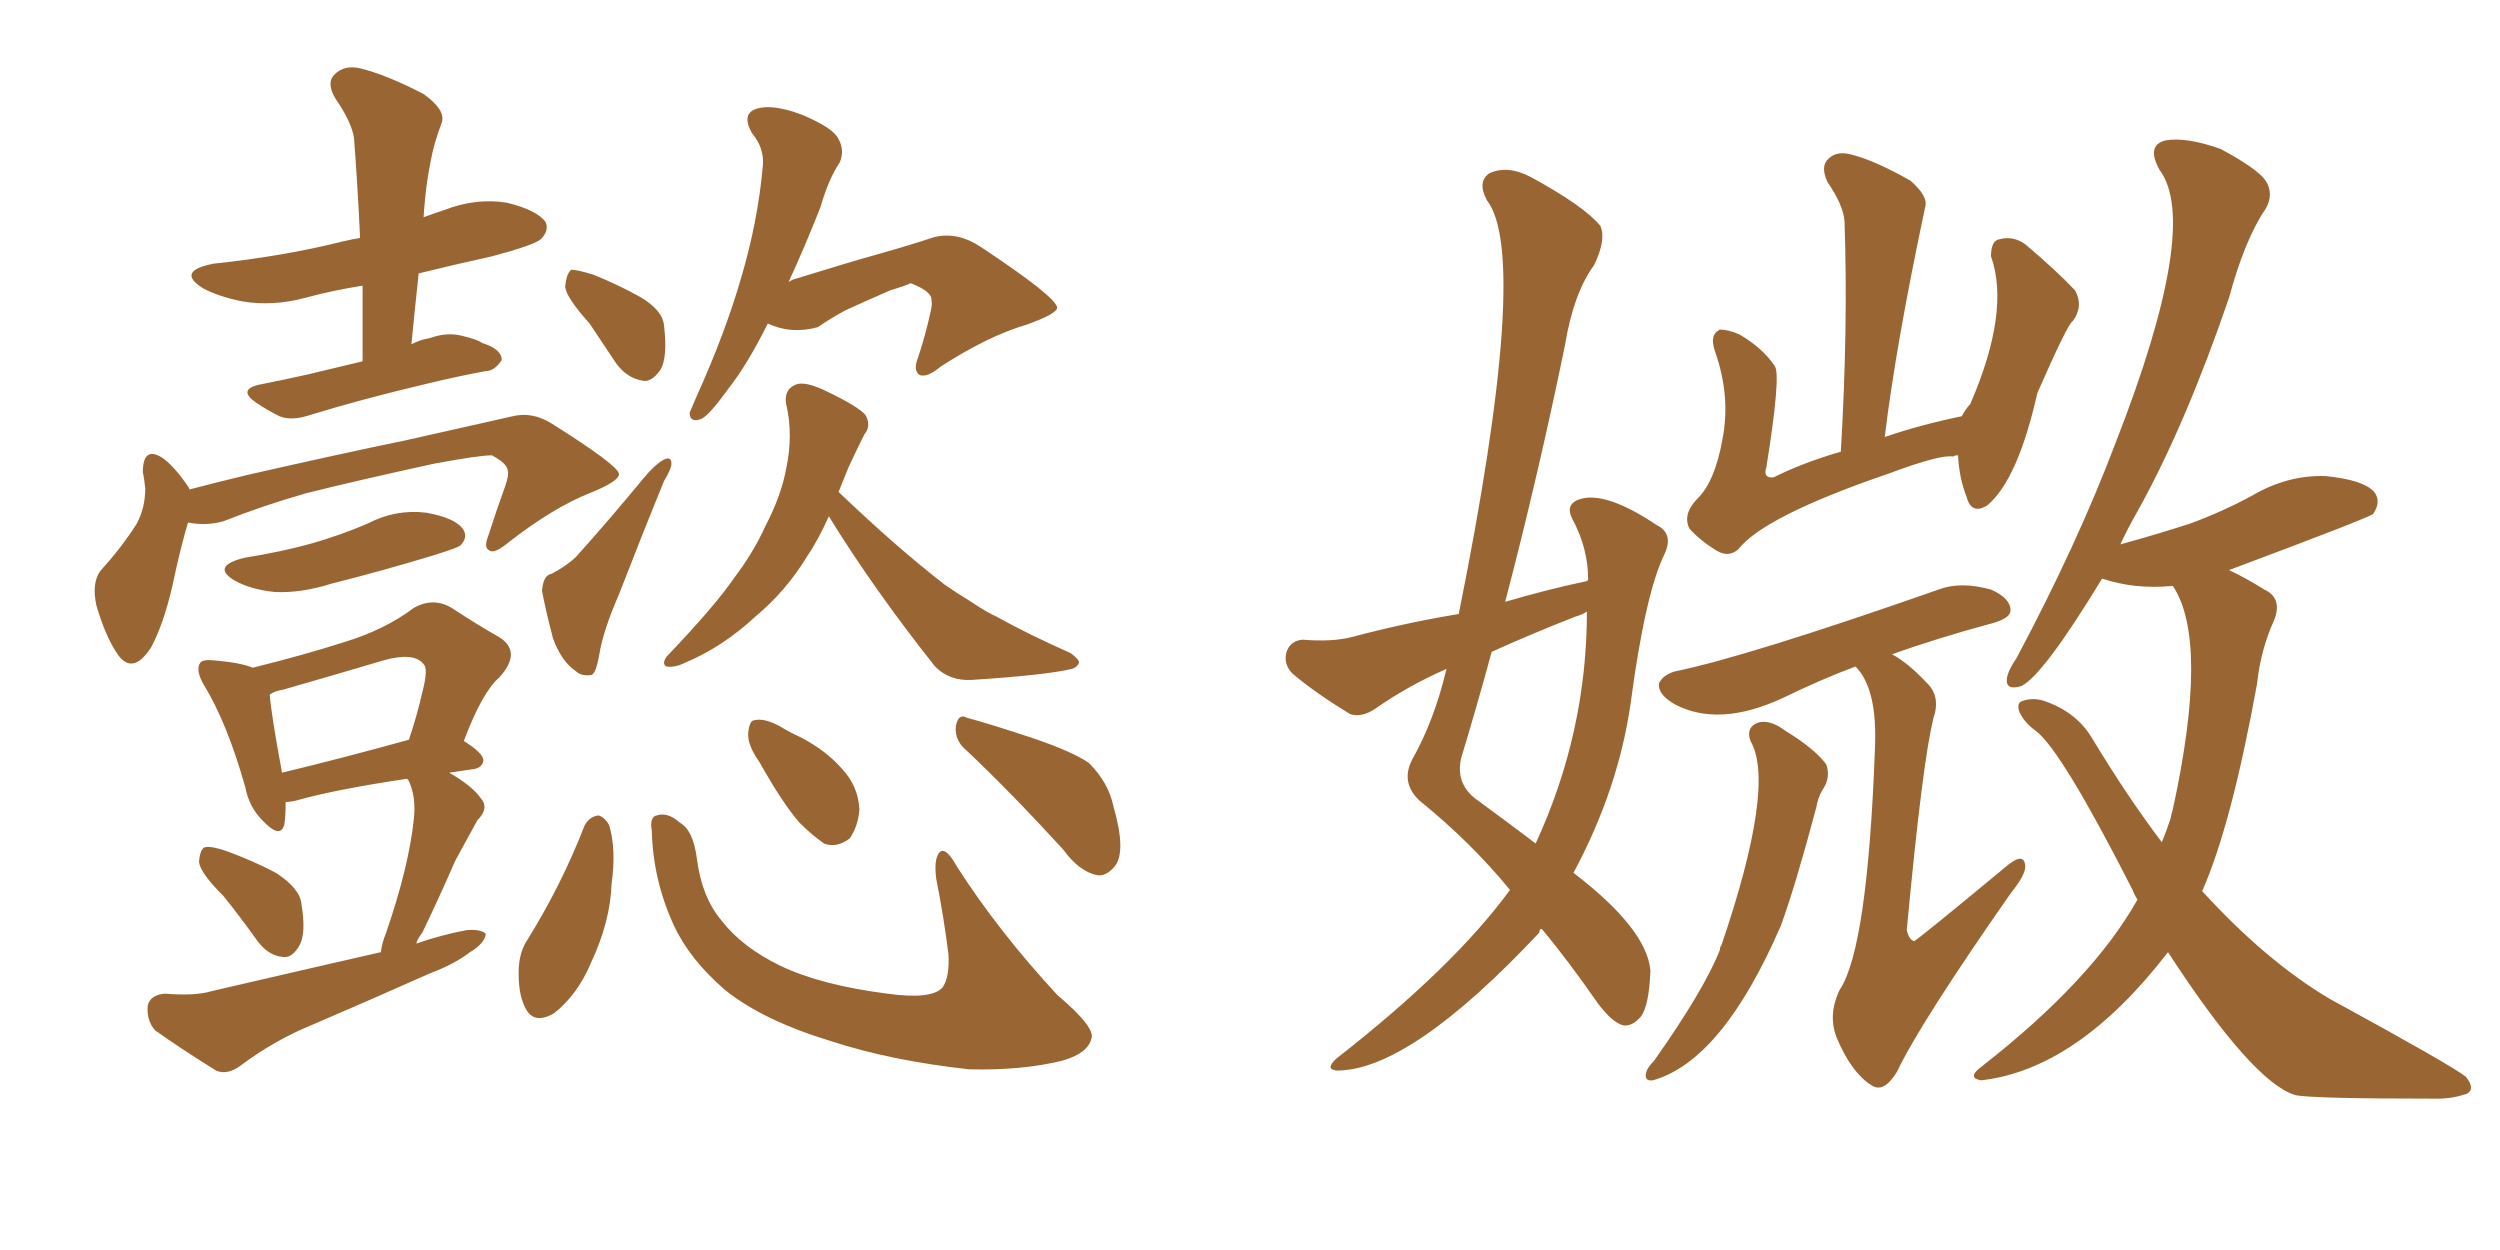 <svg xmlns="http://www.w3.org/2000/svg" xmlns:xlink="http://www.w3.org/1999/xlink" width="300" height="150"><path fill="#996633" padding="10" d="M43.51 43.36L43.51 43.36Q43.51 38.67 43.51 34.28L43.51 34.28Q39.84 34.86 36.62 35.74L36.62 35.74Q32.81 36.77 29.15 36.18L29.15 36.18Q26.22 35.60 24.32 34.57L24.32 34.57Q21.09 32.52 25.63 31.64L25.63 31.64Q33.98 30.76 41.02 29.00L41.02 29.00Q42.19 28.71 43.21 28.56L43.21 28.56Q42.92 22.27 42.48 16.55L42.48 16.55Q42.19 14.65 40.28 11.87L40.28 11.87Q39.11 9.96 40.14 8.94L40.14 8.94Q41.31 7.76 43.21 8.20L43.21 8.20Q46.29 8.94 50.83 11.28L50.83 11.28Q53.47 13.18 53.03 14.65L53.03 14.65Q52.59 15.82 52.15 17.29L52.15 17.29Q51.71 18.90 51.27 21.68L51.27 21.68Q50.98 23.73 50.83 26.07L50.83 26.07Q52.00 25.63 53.32 25.20L53.32 25.20Q57.13 23.73 60.79 24.32L60.79 24.32Q64.45 25.20 65.48 26.66L65.48 26.66Q65.92 27.69 64.89 28.71L64.89 28.71Q64.01 29.44 59.03 30.76L59.03 30.76Q54.35 31.79 50.24 32.81L50.24 32.81Q49.80 36.91 49.37 41.31L49.37 41.31Q50.54 40.72 51.56 40.58L51.56 40.58Q53.61 39.84 55.37 40.28L55.37 40.28Q57.28 40.72 57.86 41.16L57.86 41.16Q60.21 41.89 60.21 43.21L60.21 43.21Q59.33 44.53 58.30 44.53L58.30 44.53Q55.08 45.12 51.42 46.00L51.42 46.00Q43.36 47.90 37.21 49.80L37.21 49.80Q35.01 50.54 33.54 49.95L33.54 49.95Q32.08 49.22 30.76 48.34L30.76 48.34Q28.42 46.73 31.20 46.14L31.20 46.14Q34.13 45.56 36.77 44.97L36.77 44.97Q39.84 44.24 43.51 43.36ZM22.56 62.70L22.56 62.70Q21.68 65.63 20.65 70.46L20.65 70.46Q19.63 74.85 18.16 77.64L18.16 77.64Q15.82 81.30 13.92 78.22L13.92 78.22Q12.60 76.17 11.57 72.66L11.57 72.66Q10.99 70.02 12.01 68.55L12.01 68.55Q14.65 65.63 16.41 62.84L16.41 62.84Q17.43 60.94 17.43 58.59L17.43 58.59Q17.29 57.28 17.14 56.69L17.14 56.69Q17.14 53.47 19.48 54.93L19.48 54.93Q20.95 55.96 22.71 58.59L22.71 58.59Q22.71 58.59 22.71 58.74L22.71 58.74Q26.07 57.86 29.74 56.98L29.74 56.98Q41.31 54.35 48.49 52.88L48.49 52.88Q55.66 51.27 61.52 49.95L61.52 49.95Q63.87 49.37 66.21 50.83L66.21 50.83Q74.12 55.81 74.27 56.84L74.27 56.84Q74.41 57.71 70.75 59.18L70.75 59.18Q66.36 60.94 61.08 65.04L61.08 65.04Q59.33 66.50 58.74 66.06L58.74 66.06Q58.01 65.77 58.59 64.31L58.59 64.31Q59.62 61.08 60.64 58.30L60.64 58.30Q61.08 56.98 60.94 56.54L60.94 56.54Q60.94 55.66 59.03 54.64L59.03 54.64Q57.42 54.64 52.00 55.66L52.00 55.66Q42.63 57.71 36.77 59.18L36.77 59.18Q31.64 60.64 26.81 62.55L26.81 62.55Q24.76 63.13 22.56 62.70ZM29.30 66.94L29.30 66.94Q33.84 66.21 37.50 65.19L37.50 65.19Q41.02 64.16 44.09 62.84L44.09 62.84Q47.46 61.08 51.12 61.52L51.12 61.52Q54.49 62.11 55.52 63.43L55.52 63.43Q56.25 64.45 55.22 65.48L55.22 65.48Q54.79 65.77 52.00 66.65L52.00 66.65Q45.70 68.55 39.84 70.02L39.84 70.02Q36.18 71.19 32.96 71.04L32.96 71.04Q30.18 70.75 28.27 69.73L28.27 69.73Q25.20 67.97 29.30 66.94ZM26.81 107.52L26.81 107.52Q24.02 104.74 23.88 103.42L23.88 103.42Q24.02 101.81 24.61 101.66L24.61 101.66Q25.34 101.51 27.10 102.10L27.10 102.10Q30.32 103.27 33.11 104.74L33.11 104.74Q36.04 106.64 36.18 108.54L36.18 108.54Q36.77 112.06 35.89 113.53L35.89 113.53Q35.01 114.99 33.98 114.84L33.98 114.84Q32.23 114.70 30.91 112.94L30.91 112.94Q28.71 109.86 26.81 107.52ZM45.70 114.26L45.70 114.26Q45.85 113.09 46.29 112.06L46.29 112.06Q49.07 104.00 49.66 98.29L49.66 98.29Q49.95 95.65 49.07 93.75L49.07 93.75Q48.93 93.46 48.78 93.46L48.78 93.46Q39.99 94.78 35.45 96.09L35.45 96.09Q34.72 96.24 34.28 96.24L34.28 96.24Q34.28 97.85 34.13 98.88L34.13 98.88Q33.69 100.78 31.49 98.44L31.49 98.44Q29.88 96.83 29.44 94.48L29.44 94.48Q27.25 86.72 24.46 82.18L24.46 82.18Q23.44 80.42 24.02 79.54L24.02 79.54Q24.32 79.10 25.78 79.25L25.78 79.25Q29.00 79.54 30.32 80.13L30.32 80.13Q36.77 78.52 41.31 77.05L41.31 77.05Q46.14 75.59 49.66 72.95L49.66 72.95Q52.00 71.63 54.20 72.95L54.20 72.95Q57.57 75.15 59.91 76.46L59.91 76.46Q62.70 78.22 59.91 81.30L59.91 81.30Q57.86 83.06 55.66 88.92L55.66 88.92Q58.01 90.38 58.01 91.26L58.01 91.26Q57.86 92.14 56.84 92.29L56.84 92.29Q54.93 92.58 53.91 92.72L53.91 92.72Q56.69 94.34 57.71 95.80L57.71 95.80Q58.74 96.97 57.28 98.44L57.28 98.44Q55.66 101.37 54.64 103.27L54.64 103.27Q52.59 107.96 50.68 111.91L50.68 111.91Q50.10 112.65 49.95 113.23L49.95 113.23Q52.88 112.21 55.96 111.62L55.96 111.62Q57.71 111.47 58.30 112.06L58.30 112.06Q58.15 113.23 56.40 114.26L56.40 114.26Q54.49 115.72 51.71 116.75L51.71 116.75Q44.82 119.82 37.65 122.90L37.65 122.90Q32.96 124.80 28.86 127.88L28.86 127.88Q27.25 129.05 25.93 128.47L25.93 128.47Q21.68 125.83 18.60 123.63L18.60 123.63Q17.58 122.46 17.72 120.70L17.72 120.70Q18.02 119.38 19.78 119.24L19.78 119.24Q23.44 119.53 25.34 118.95L25.34 118.95Q36.04 116.46 45.70 114.26ZM33.84 92.72L33.84 92.72Q40.58 91.11 49.07 88.77L49.07 88.77Q50.10 85.69 50.68 83.06L50.68 83.06Q51.42 80.27 50.83 79.69L50.83 79.69Q49.66 78.22 46.00 79.25L46.00 79.25Q40.58 80.86 33.98 82.76L33.98 82.76Q32.96 82.91 32.37 83.35L32.37 83.35Q32.52 85.55 33.84 92.72ZM70.75 38.82L70.75 38.82Q67.97 35.74 67.82 34.42L67.82 34.42Q67.97 32.81 68.55 32.37L68.55 32.37Q69.29 32.37 71.19 32.96L71.19 32.96Q74.12 34.13 76.76 35.60L76.76 35.60Q79.54 37.21 79.69 39.11L79.69 39.11Q80.13 42.92 79.25 44.38L79.25 44.38Q78.22 45.85 77.20 45.70L77.20 45.70Q75.29 45.41 73.97 43.65L73.97 43.65Q72.22 41.02 70.75 38.82ZM66.21 68.85L66.21 68.85Q68.12 67.82 69.14 66.80L69.14 66.80Q73.10 62.40 77.20 57.42L77.20 57.42Q78.52 55.81 79.54 55.22L79.54 55.22Q80.57 54.64 80.57 55.66L80.57 55.66Q80.57 56.25 79.69 57.71L79.69 57.71Q77.05 64.16 74.27 71.34L74.27 71.34Q72.36 75.73 71.92 78.52L71.92 78.52Q71.48 81.01 70.90 81.01L70.90 81.01Q69.73 81.15 69.14 80.57L69.14 80.57Q67.38 79.39 66.36 76.61L66.36 76.61Q65.48 73.24 65.04 70.90L65.04 70.90Q65.19 68.99 66.21 68.85ZM92.14 38.82L92.14 38.82Q89.65 43.80 87.45 46.58L87.45 46.58Q85.25 49.66 84.23 50.24L84.23 50.24Q82.76 50.83 82.76 49.51L82.76 49.51Q83.06 48.78 83.64 47.46L83.64 47.46Q87.01 39.99 88.92 33.40L88.92 33.40Q90.97 26.51 91.55 19.78L91.55 19.78Q91.70 17.72 90.23 15.97L90.23 15.97Q88.92 13.62 90.82 13.04L90.82 13.04Q92.72 12.45 96.24 13.77L96.24 13.77Q100.05 15.38 100.63 16.70L100.63 16.70Q101.37 18.02 100.78 19.48L100.78 19.48Q99.46 21.39 98.44 24.90L98.44 24.90Q96.53 29.74 94.63 33.84L94.63 33.84Q95.07 33.54 95.65 33.40L95.65 33.40Q101.81 31.49 105.47 30.47L105.47 30.47Q109.13 29.44 112.21 28.42L112.21 28.42Q114.99 27.83 117.63 29.59L117.63 29.59Q126.71 35.60 126.86 36.91L126.86 36.91Q126.86 37.65 123.19 38.96L123.19 38.96Q118.65 40.28 112.94 43.95L112.94 43.95Q111.18 45.41 110.30 44.97L110.30 44.97Q109.57 44.38 110.16 42.92L110.16 42.92Q111.04 40.28 111.62 37.65L111.62 37.65Q111.91 36.47 111.77 36.04L111.77 36.04Q111.91 35.01 109.28 33.98L109.28 33.98Q108.69 34.28 106.79 34.86L106.79 34.86Q103.42 36.33 101.51 37.21L101.51 37.21Q99.61 38.23 98.14 39.26L98.14 39.26Q94.92 40.14 92.14 38.82ZM99.46 61.96L99.46 61.96Q98.14 64.89 96.83 66.80L96.83 66.80Q94.34 70.90 90.67 73.97L90.67 73.97Q86.72 77.64 82.18 79.54L82.18 79.54Q81.01 80.13 79.98 79.98L79.98 79.98Q79.39 79.69 79.98 78.81L79.98 78.81Q85.84 72.66 88.04 69.43L88.04 69.43Q90.38 66.36 91.85 63.13L91.85 63.13Q93.75 59.47 94.34 56.25L94.34 56.25Q95.21 52.15 94.34 48.49L94.34 48.49Q94.04 46.73 95.51 46.14L95.51 46.14Q96.68 45.70 99.32 47.02L99.32 47.02Q102.98 48.78 103.86 49.80L103.86 49.80Q104.59 51.12 103.71 52.15L103.71 52.15Q102.69 54.20 101.81 56.10L101.81 56.10Q101.22 57.57 100.63 59.03L100.63 59.03Q107.52 65.63 113.38 70.17L113.38 70.17Q114.84 71.19 116.31 72.07L116.31 72.07Q118.51 73.54 119.53 73.97L119.53 73.97Q123.49 76.17 128.47 78.37L128.47 78.37Q129.49 79.10 129.49 79.54L129.49 79.54Q129.20 80.13 128.61 80.27L128.61 80.27Q125.54 81.01 116.60 81.59L116.60 81.59Q113.96 81.74 112.21 79.98L112.21 79.98Q104.88 70.75 99.46 61.96ZM70.17 99.02L70.17 99.02Q70.75 98.00 71.78 97.85L71.78 97.85Q72.51 98.00 73.10 99.02L73.10 99.02Q73.97 101.95 73.39 106.05L73.39 106.05Q73.24 110.60 70.90 115.58L70.90 115.58Q69.29 119.38 66.50 121.58L66.50 121.58Q64.01 123.05 62.99 120.85L62.99 120.85Q62.11 119.09 62.26 116.02L62.26 116.02Q62.40 114.11 63.28 112.79L63.28 112.79Q67.38 106.20 70.17 99.02ZM78.22 99.76L78.22 99.76Q77.93 98.00 78.81 97.85L78.81 97.85Q80.13 97.41 81.59 98.73L81.59 98.73Q83.20 99.61 83.64 103.13L83.64 103.13Q84.23 107.67 86.57 110.45L86.57 110.45Q89.06 113.67 93.60 115.87L93.60 115.87Q98.44 118.21 106.49 119.24L106.49 119.24Q111.77 119.97 113.09 118.51L113.09 118.51Q113.96 117.33 113.82 114.55L113.82 114.55Q113.23 109.86 112.35 105.47L112.35 105.47Q112.06 103.27 112.65 102.39L112.65 102.39Q113.38 101.37 114.84 104.00L114.84 104.00Q119.82 111.77 126.86 119.38L126.86 119.38Q131.54 123.34 130.96 124.66L130.96 124.66Q130.52 126.42 127.44 127.29L127.44 127.29Q122.61 128.47 116.31 128.32L116.31 128.32Q106.93 127.29 99.76 124.95L99.76 124.95Q91.55 122.46 87.01 118.80L87.01 118.80Q82.76 115.14 80.86 111.04L80.86 111.04Q78.37 105.62 78.22 99.76ZM91.11 91.41L91.11 91.41Q89.65 89.36 89.79 87.89L89.79 87.89Q89.94 86.43 90.53 86.43L90.53 86.43Q91.70 86.13 93.60 87.16L93.60 87.16Q94.78 87.89 96.09 88.48L96.09 88.48Q99.17 90.09 101.07 92.29L101.07 92.29Q102.98 94.34 103.13 97.12L103.13 97.12Q102.98 99.17 101.95 100.63L101.95 100.63Q100.34 101.81 98.88 101.22L98.88 101.22Q97.41 100.20 95.95 98.73L95.95 98.73Q93.90 96.39 91.11 91.41ZM116.02 90.09L116.02 90.09L116.02 90.09Q114.55 88.92 114.70 87.16L114.70 87.16Q114.99 85.55 116.02 86.13L116.02 86.13Q118.80 86.87 124.07 88.62L124.07 88.62Q128.76 90.23 130.66 91.55L130.66 91.55Q133.01 93.90 133.59 96.68L133.59 96.68Q135.21 102.25 133.74 104.00L133.74 104.00Q132.71 105.18 131.69 105.03L131.69 105.03Q129.49 104.59 127.59 101.95L127.59 101.95Q121.29 95.07 116.02 90.09ZM190.43 69.73L190.43 69.73Q190.58 69.58 190.58 69.58L190.58 69.58Q190.58 65.77 188.67 62.26L188.67 62.26Q187.79 60.50 189.55 59.91L189.55 59.91Q192.63 58.89 198.78 62.99L198.78 62.99Q200.83 64.01 199.80 66.36L199.80 66.36Q197.46 71.04 195.70 84.23L195.70 84.23Q194.24 94.63 188.82 104.74L188.82 104.74Q197.61 111.47 198.05 116.46L198.05 116.46Q197.90 120.70 196.88 122.02L196.88 122.02Q195.85 123.19 194.82 123.05L194.82 123.05Q193.51 122.75 191.75 120.41L191.75 120.41Q188.09 115.14 185.01 111.47L185.01 111.47Q184.72 111.47 184.72 111.91L184.72 111.91Q169.19 128.47 160.40 128.47L160.40 128.47Q158.94 128.32 160.40 127.00L160.40 127.00Q174.46 116.02 181.20 106.79L181.20 106.79Q176.51 101.07 170.36 96.09L170.36 96.09Q168.02 93.90 169.48 91.11L169.48 91.11Q172.12 86.43 173.58 80.27L173.58 80.27Q168.90 82.32 164.94 85.11L164.94 85.11Q163.33 86.13 162.01 85.69L162.01 85.69Q157.91 83.20 155.13 80.86L155.13 80.86Q153.96 79.69 154.39 78.22L154.39 78.22Q154.83 76.90 156.30 76.76L156.30 76.76Q159.81 77.05 162.16 76.46L162.16 76.46Q168.75 74.71 175.05 73.68L175.05 73.68Q183.69 30.76 178.42 24.02L178.42 24.02Q177.25 21.83 178.71 20.80L178.71 20.80Q180.91 19.78 183.69 21.24L183.69 21.24Q190.14 24.76 192.04 27.10L192.04 27.10Q192.77 28.71 191.31 31.79L191.31 31.79Q188.82 35.16 187.79 41.46L187.79 41.46Q184.57 57.13 180.62 72.22L180.62 72.22Q185.60 70.75 190.43 69.73ZM189.11 73.97L189.11 73.97Q183.84 76.03 179.00 78.22L179.00 78.22Q177.25 84.67 175.34 90.97L175.34 90.97Q174.61 94.19 177.39 96.09L177.39 96.09Q181.20 98.88 184.28 101.22L184.28 101.22Q190.43 87.89 190.43 73.39L190.43 73.39Q189.70 73.83 189.11 73.97ZM234.96 54.64L234.96 54.64Q234.52 54.64 234.38 54.79L234.38 54.79Q232.91 54.49 226.61 56.84L226.61 56.84Q211.67 61.96 208.59 65.92L208.59 65.92Q207.42 66.94 205.96 66.06L205.96 66.06Q204.05 64.89 202.73 63.43L202.73 63.43Q201.86 61.67 203.76 59.77L203.76 59.77Q205.81 57.71 206.69 52.73L206.69 52.73Q207.71 47.61 205.81 42.19L205.81 42.19Q205.08 40.14 206.40 39.55L206.40 39.55Q207.42 39.55 208.74 40.14L208.74 40.14Q211.52 41.75 212.99 43.95L212.99 43.95Q213.72 45.12 211.96 56.10L211.96 56.10Q211.52 57.42 212.84 57.28L212.84 57.28Q216.36 55.52 220.90 54.20L220.90 54.20Q221.78 39.26 221.34 26.51L221.34 26.51Q221.19 24.61 219.29 21.83L219.29 21.83Q218.41 19.92 219.43 19.04L219.43 19.04Q220.46 18.02 222.36 18.60L222.36 18.60Q225.15 19.34 229.25 21.68L229.25 21.68Q231.45 23.58 231.01 24.90L231.01 24.90Q227.49 41.46 226.17 52.44L226.17 52.44Q230.42 50.98 235.40 49.95L235.40 49.95Q235.99 48.93 236.43 48.49L236.43 48.49Q241.26 37.35 238.92 30.76L238.92 30.76Q238.92 28.86 239.94 28.71L239.94 28.71Q241.55 28.27 243.02 29.30L243.02 29.30Q246.83 32.52 249.02 34.86L249.02 34.86Q250.05 36.77 248.73 38.53L248.73 38.53Q248.14 38.82 244.48 47.17L244.48 47.17Q242.14 57.57 238.48 60.64L238.48 60.64Q236.57 61.82 235.99 59.62L235.99 59.62Q235.11 57.42 234.96 54.64ZM210.06 88.92L210.06 88.92Q209.47 87.30 210.94 86.72L210.94 86.72Q212.40 86.28 214.31 87.74L214.31 87.74Q217.68 89.79 219.14 91.70L219.14 91.70Q219.73 93.31 218.70 94.78L218.70 94.78Q218.12 95.80 217.97 96.83L217.97 96.83Q215.48 106.20 213.72 111.04L213.72 111.04Q206.69 127.29 198.34 129.64L198.34 129.64Q197.17 129.79 197.61 128.47L197.61 128.47Q197.90 127.88 198.49 127.29L198.49 127.29Q204.49 118.80 206.40 113.96L206.40 113.96Q206.40 113.53 206.54 113.53L206.54 113.53Q213.13 94.19 210.06 88.92ZM222.66 79.98L222.66 79.98Q218.70 81.45 213.87 83.79L213.87 83.79Q206.25 87.30 200.98 84.52L200.98 84.52Q198.93 83.35 199.07 82.03L199.07 82.03Q199.51 81.01 200.98 80.57L200.98 80.57Q209.62 78.81 232.62 70.75L232.62 70.75Q235.25 69.73 238.92 70.75L238.92 70.75Q241.26 71.78 241.26 73.24L241.26 73.24Q241.26 74.12 239.36 74.71L239.36 74.71Q232.32 76.61 227.05 78.52L227.05 78.52Q228.96 79.54 231.15 81.88L231.15 81.88Q232.91 83.50 232.03 86.13L232.03 86.13Q230.71 91.26 228.81 111.62L228.81 111.62Q229.10 112.79 229.69 112.94L229.69 112.94Q230.27 112.65 240.53 104.15L240.53 104.15Q242.87 102.10 243.02 103.86L243.02 103.86Q243.16 104.88 241.26 107.23L241.26 107.23Q230.42 122.75 227.64 128.61L227.64 128.61Q226.03 131.25 224.56 130.22L224.56 130.22Q222.22 128.76 220.46 124.66L220.46 124.66Q219.29 121.88 220.75 118.80L220.75 118.80Q224.12 113.82 225 89.65L225 89.65Q225.29 82.62 222.66 79.98ZM260.16 114.26L260.16 114.26L260.16 114.26Q249.32 128.32 237.74 129.64L237.74 129.64Q235.99 129.35 237.74 128.03L237.74 128.03Q251.07 117.63 256.49 107.96L256.49 107.96Q256.05 107.23 255.91 106.79L255.91 106.79Q247.41 90.09 244.34 87.74L244.34 87.74Q243.31 87.01 242.72 86.13L242.72 86.13Q241.85 84.81 242.43 84.23L242.43 84.23Q243.75 83.64 245.21 84.08L245.21 84.08Q249.17 85.40 251.07 88.62L251.07 88.62Q255.32 95.65 259.42 101.07L259.42 101.07Q260.01 99.61 260.45 98.29L260.45 98.29Q260.60 97.56 260.74 97.12L260.74 97.12Q265.14 76.90 260.74 70.31L260.74 70.31Q256.20 70.75 252.25 69.43L252.25 69.43Q245.21 81.01 242.58 82.32L242.58 82.32Q240.67 82.91 240.82 81.45L240.82 81.45Q240.97 80.42 241.99 78.96L241.99 78.96Q249.32 65.19 253.86 53.17L253.86 53.17Q264.11 26.95 259.13 20.36L259.13 20.36Q257.52 17.43 259.86 16.85L259.86 16.85Q262.35 16.41 266.46 17.87L266.46 17.87Q270.85 20.21 271.88 21.68L271.88 21.68Q272.90 23.29 271.88 25.05L271.88 25.05Q269.38 28.71 267.48 35.74L267.48 35.74Q262.21 51.12 256.49 61.38L256.49 61.38Q255.32 63.43 254.44 65.33L254.44 65.33Q258.69 64.16 262.79 62.84L262.79 62.84Q266.75 61.38 270.26 59.47L270.26 59.47Q274.51 56.98 279.05 57.13L279.05 57.13Q283.59 57.57 284.91 59.03L284.91 59.03Q285.79 60.21 284.77 61.67L284.77 61.67Q284.33 62.11 267.48 68.41L267.48 68.41Q269.38 69.29 271.73 70.75L271.73 70.75Q273.93 71.78 272.90 74.41L272.90 74.41Q271.29 77.93 270.85 82.03L270.85 82.03Q267.77 99.02 264.26 106.93L264.26 106.93Q271.88 115.28 279.49 119.82L279.49 119.82Q293.99 127.73 295.90 129.20L295.90 129.20Q297.07 130.66 296.04 131.25L296.04 131.25Q294.29 131.84 292.53 131.84L292.53 131.84Q277.15 131.84 275.39 131.40L275.39 131.40Q270.26 129.79 260.16 114.26Z"/></svg>